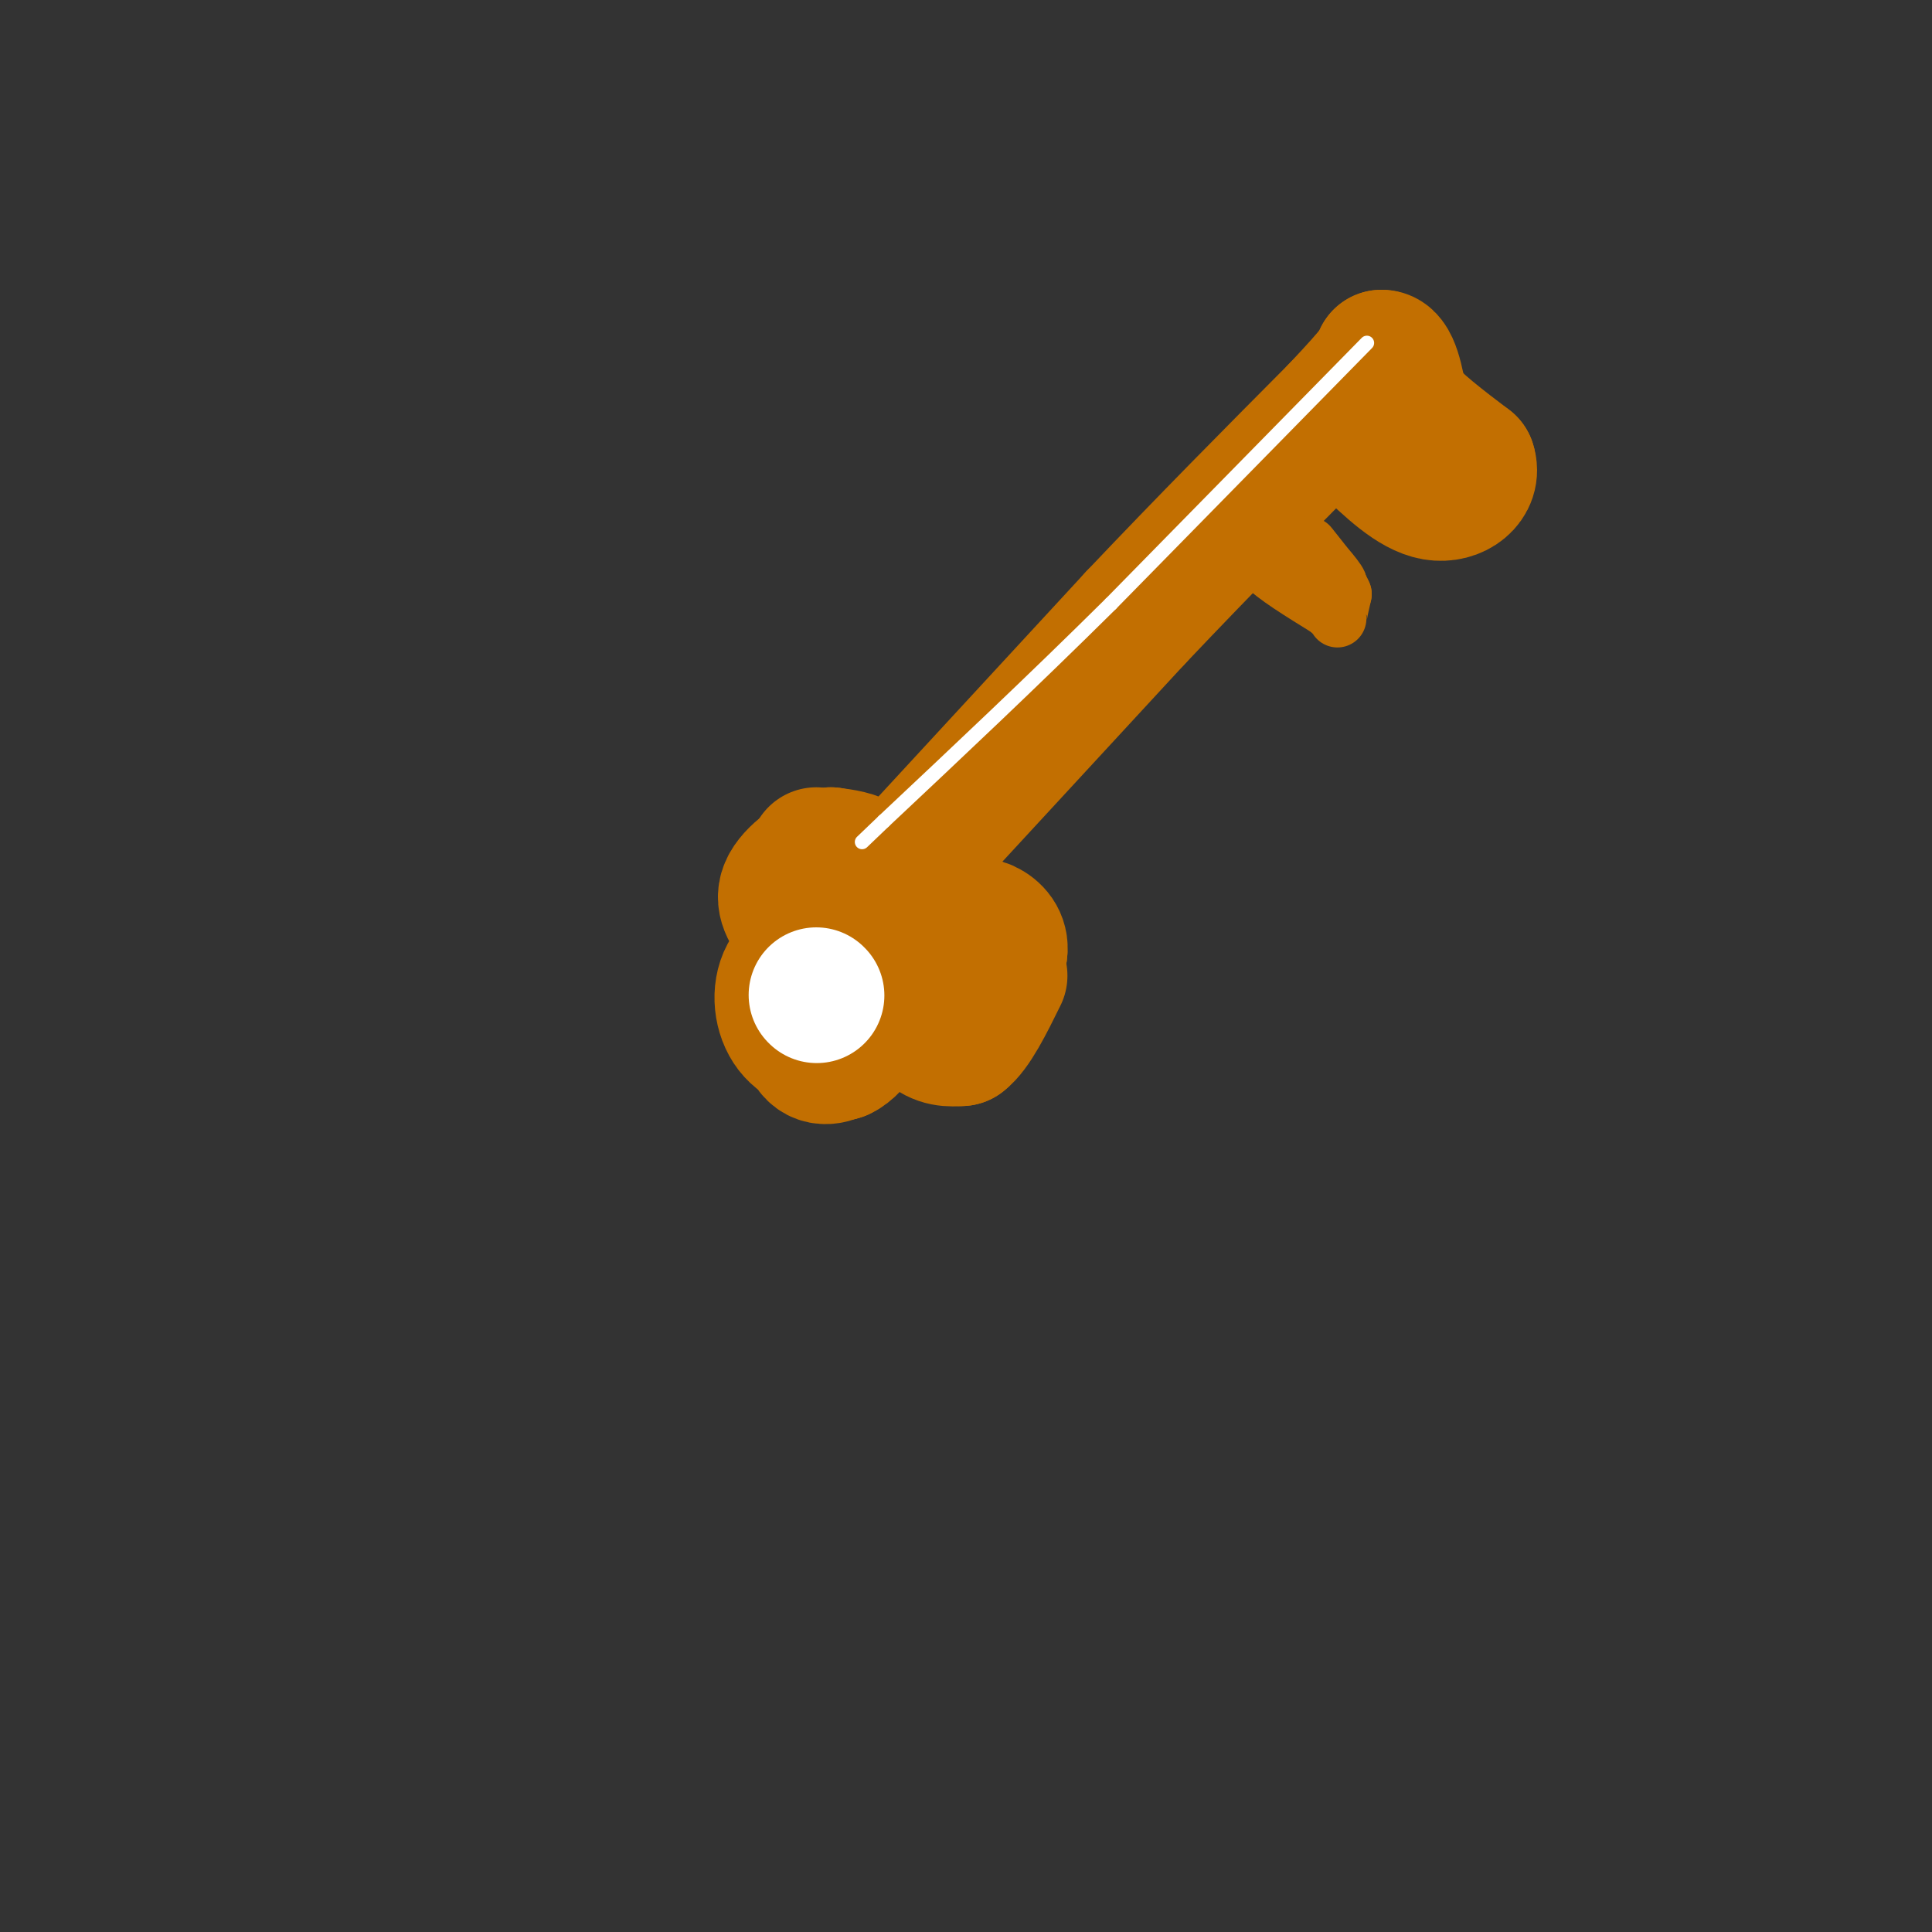 <svg viewBox='0 0 400 400' version='1.1' xmlns='http://www.w3.org/2000/svg' xmlns:xlink='http://www.w3.org/1999/xlink'><rect x="0" y="0" width="400" height="400" fill="#333333" stroke="none"/><g fill='none' stroke='rgb(194,111,1)' stroke-width='28' stroke-linecap='round' stroke-linejoin='round'><path d='M169,177c-1.134,1.780 -2.268,3.560 -3,8c-0.732,4.440 -1.062,11.541 2,12c3.062,0.459 9.517,-5.722 12,-10c2.483,-4.278 0.995,-6.651 -1,-8c-1.995,-1.349 -4.498,-1.675 -7,-2'/><path d='M172,177c-3.222,0.889 -7.778,4.111 -9,7c-1.222,2.889 0.889,5.444 3,8'/><path d='M166,192c0.500,1.333 0.250,0.667 0,0'/><path d='M196,193c-1.565,1.405 -3.131,2.810 -4,5c-0.869,2.190 -1.042,5.167 1,7c2.042,1.833 6.298,2.524 9,1c2.702,-1.524 3.851,-5.262 5,-9'/><path d='M207,197c0.362,-2.485 -1.235,-4.196 -3,-5c-1.765,-0.804 -3.700,-0.700 -7,1c-3.300,1.700 -7.965,4.996 -9,9c-1.035,4.004 1.562,8.715 4,11c2.438,2.285 4.719,2.142 7,2'/><path d='M199,215c2.500,-1.833 5.250,-7.417 8,-13'/><path d='M173,202c-2.029,2.944 -4.057,5.888 -5,8c-0.943,2.112 -0.799,3.391 2,3c2.799,-0.391 8.254,-2.451 11,-4c2.746,-1.549 2.785,-2.585 2,-4c-0.785,-1.415 -2.392,-3.207 -4,-5'/><path d='M179,200c-2.730,-0.340 -7.557,1.311 -10,5c-2.443,3.689 -2.504,9.416 -1,12c1.504,2.584 4.573,2.024 7,0c2.427,-2.024 4.214,-5.512 6,-9'/><path d='M181,208c-0.293,-3.740 -4.027,-8.590 -8,-10c-3.973,-1.410 -8.185,0.620 -10,4c-1.815,3.380 -1.233,8.108 1,11c2.233,2.892 6.116,3.946 10,5'/><path d='M174,218c3.167,-1.333 6.083,-7.167 9,-13'/><path d='M187,180c0.000,0.000 48.000,-52.000 48,-52'/><path d='M235,128c15.000,-15.833 28.500,-29.417 42,-43'/><path d='M277,85c8.500,-9.000 8.750,-10.000 9,-11'/><path d='M286,74c2.167,-0.167 3.083,4.917 4,10'/><path d='M290,84c3.000,3.667 8.500,7.833 14,12'/><path d='M304,96c1.244,3.644 -2.644,6.756 -7,6c-4.356,-0.756 -9.178,-5.378 -14,-10'/><path d='M283,92c-2.500,-1.833 -1.750,-1.417 -1,-1'/></g>
<g fill='none' stroke='rgb(194,111,1)' stroke-width='12' stroke-linecap='round' stroke-linejoin='round'><path d='M265,110c0.000,0.000 12.000,11.000 12,11'/><path d='M277,121c0.756,0.156 -3.356,-4.956 -6,-7c-2.644,-2.044 -3.822,-1.022 -5,0'/><path d='M266,114c0.500,1.667 4.250,5.833 8,10'/><path d='M274,124c1.867,1.244 2.533,-0.644 2,-2c-0.533,-1.356 -2.267,-2.178 -4,-3'/><path d='M272,119c-2.044,-1.711 -5.156,-4.489 -7,-5c-1.844,-0.511 -2.422,1.244 -3,3'/><path d='M262,117c1.667,2.000 7.333,5.500 13,9'/><path d='M275,126c2.422,2.067 1.978,2.733 2,2c0.022,-0.733 0.511,-2.867 1,-5'/><path d='M278,123c-1.000,-2.500 -4.000,-6.250 -7,-10'/></g>
<g fill='none' stroke='rgb(255,255,255)' stroke-width='3' stroke-linecap='round' stroke-linejoin='round'><path d='M283,71c0.000,0.000 -53.000,54.000 -53,54'/><path d='M230,125c-16.667,16.500 -31.833,30.750 -47,45'/><path d='M183,170c-7.833,7.500 -3.917,3.750 0,0'/></g>
<g fill='none' stroke='rgb(255,255,255)' stroke-width='28' stroke-linecap='round' stroke-linejoin='round'><path d='M169,206c0.000,0.000 0.100,0.100 0.1,0.1'/></g>
</svg>